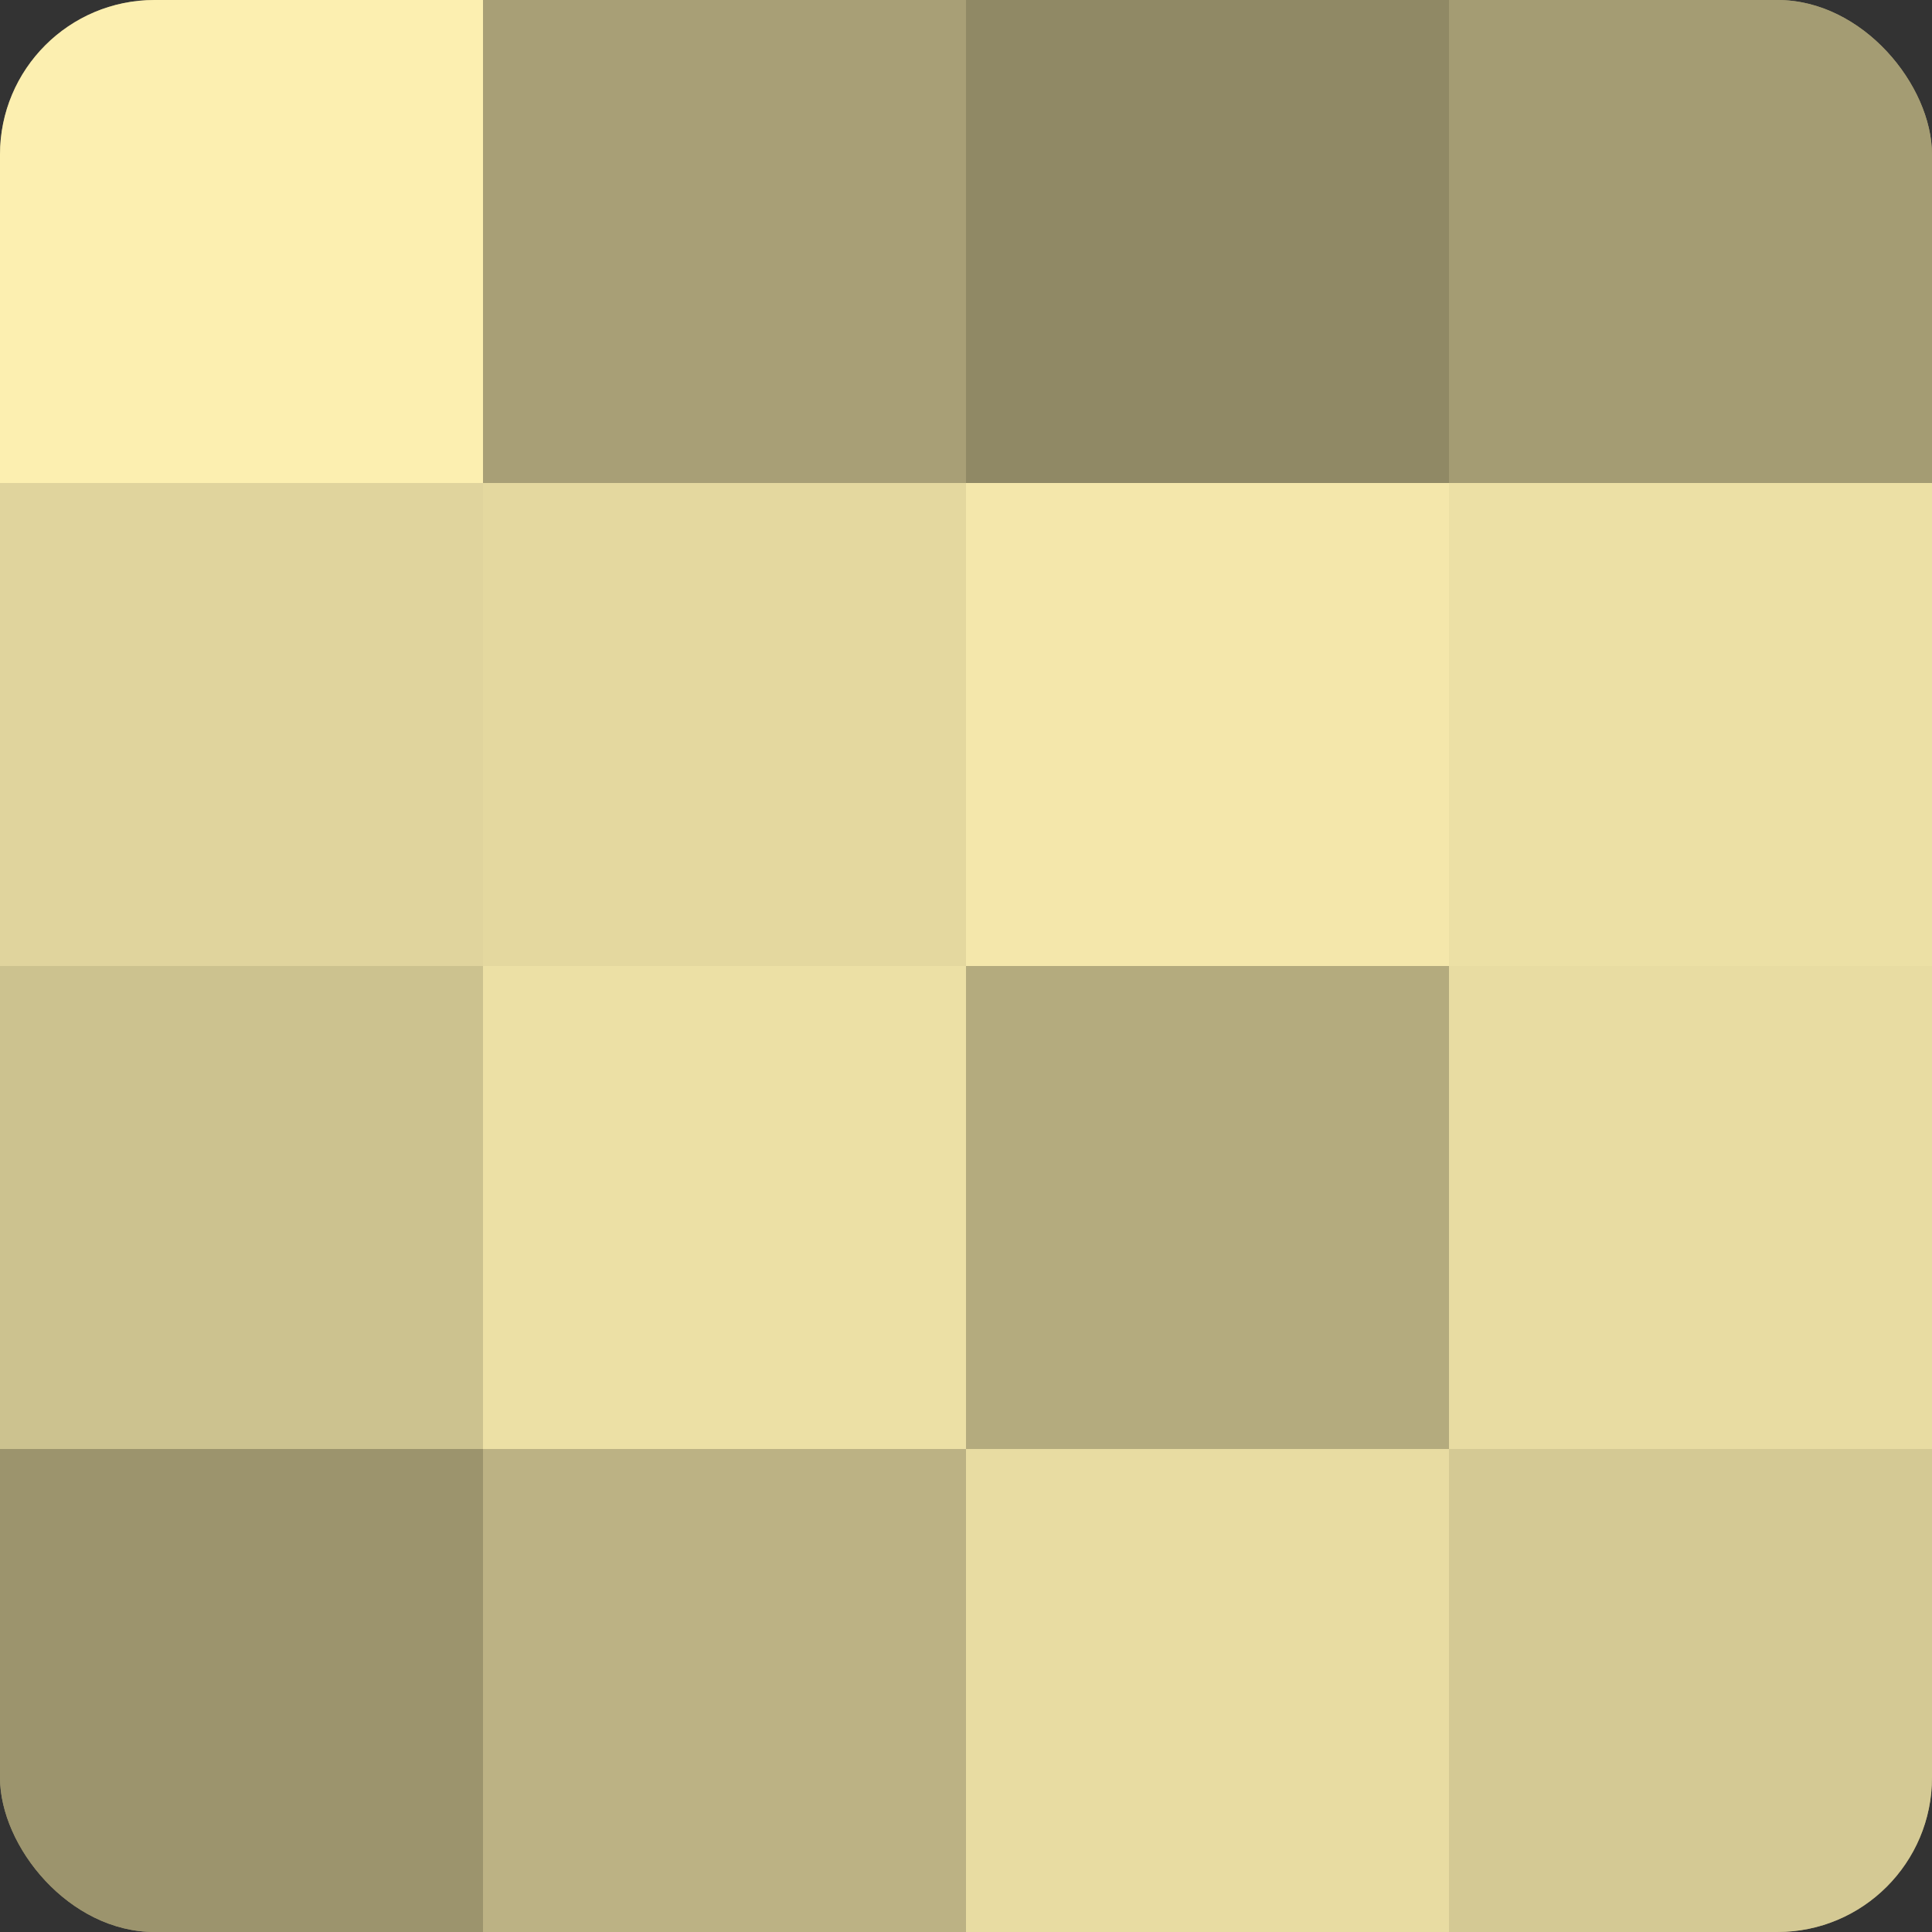 <?xml version="1.0" encoding="UTF-8"?>
<svg xmlns="http://www.w3.org/2000/svg" width="60" height="60" viewBox="0 0 100 100" preserveAspectRatio="xMidYMid meet"><rect x="0" y="0" width="100" height="100" fill="#333333" stroke="none"/><defs><clipPath id="c" width="100" height="100"><rect width="100" height="100" rx="8" ry="8"/></clipPath></defs><g clip-path="url(#c)"><rect width="100" height="100" fill="#a09870"/><rect width="25" height="25" fill="#fcefb0"/><rect y="25" width="25" height="25" fill="#e0d49d"/><rect y="50" width="25" height="25" fill="#ccc28f"/><rect y="75" width="25" height="25" fill="#9c946d"/><rect x="25" width="25" height="25" fill="#a89f76"/><rect x="25" y="25" width="25" height="25" fill="#e4d89f"/><rect x="25" y="50" width="25" height="25" fill="#ece0a5"/><rect x="25" y="75" width="25" height="25" fill="#bcb284"/><rect x="50" width="25" height="25" fill="#908965"/><rect x="50" y="25" width="25" height="25" fill="#f4e7ab"/><rect x="50" y="50" width="25" height="25" fill="#b4ab7e"/><rect x="50" y="75" width="25" height="25" fill="#e8dca2"/><rect x="75" width="25" height="25" fill="#a49c73"/><rect x="75" y="25" width="25" height="25" fill="#ece0a5"/><rect x="75" y="50" width="25" height="25" fill="#e8dca2"/><rect x="75" y="75" width="25" height="25" fill="#d4c994"/></g></svg>
